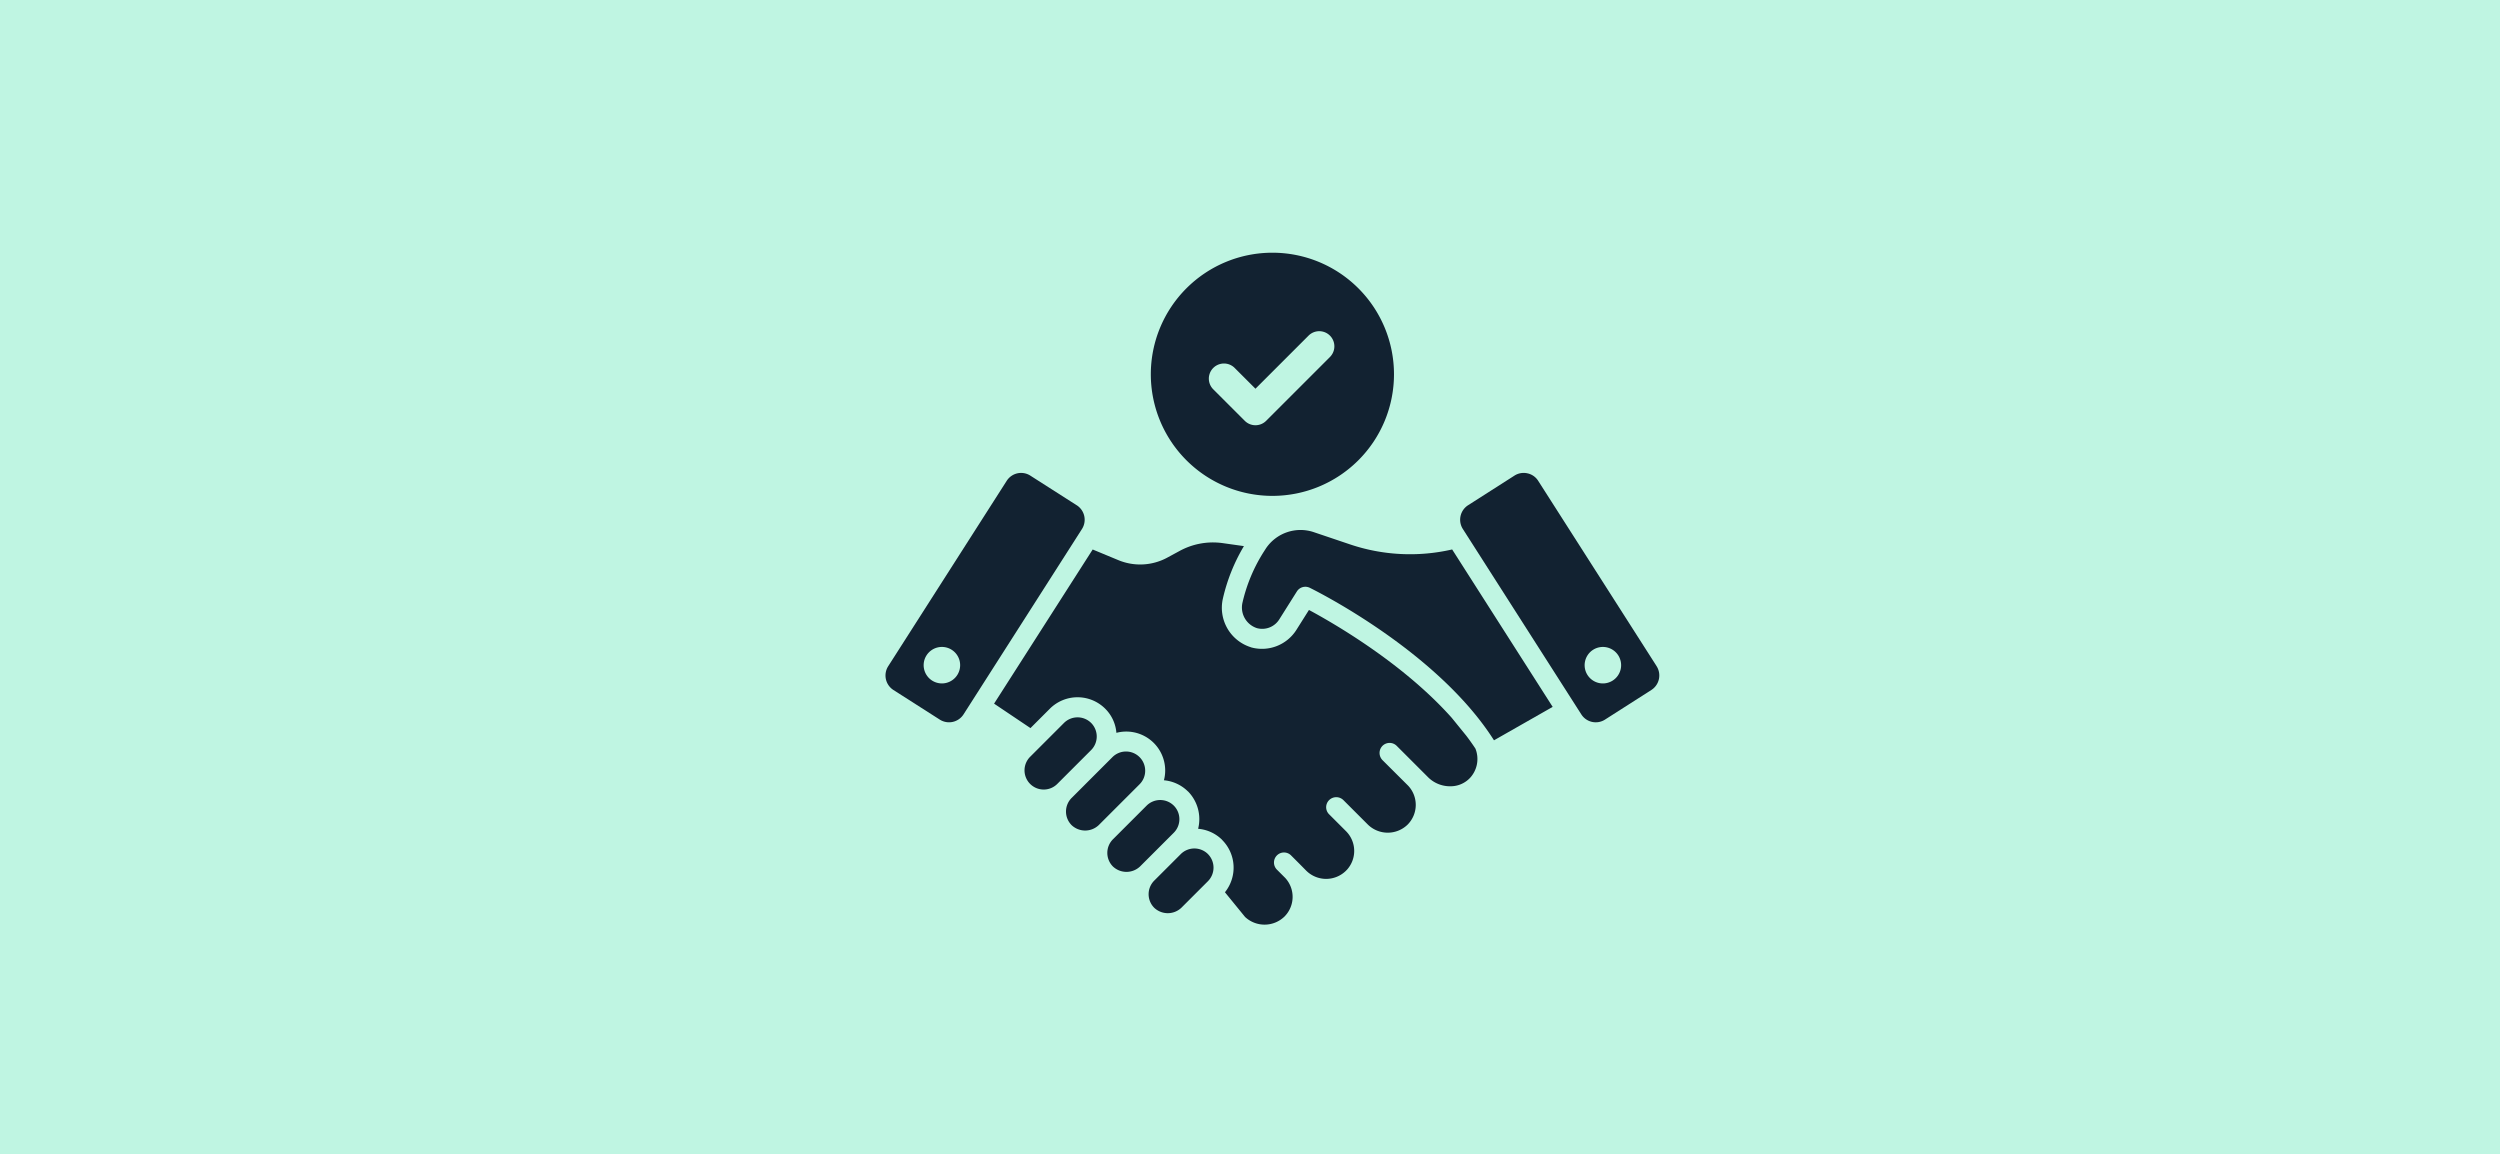 <svg xmlns="http://www.w3.org/2000/svg" xmlns:xlink="http://www.w3.org/1999/xlink" width="431" height="199" viewBox="0 0 431 199">
  <defs>
    <clipPath id="clip-path">
      <rect id="Rectangle_19" data-name="Rectangle 19" width="133.409" height="115.842" fill="none"/>
    </clipPath>
  </defs>
  <g id="Group_44" data-name="Group 44" transform="translate(-1425 -591)">
    <g id="Group_32" data-name="Group 32" transform="translate(465 458)">
      <rect id="Rectangle_7" data-name="Rectangle 7" width="431" height="199" transform="translate(960 133)" fill="#bff5e2"/>
    </g>
    <g id="Group_40" data-name="Group 40" transform="translate(1577.658 634.568)">
      <g id="Group_39" data-name="Group 39" clip-path="url(#clip-path)">
        <path id="Path_98" data-name="Path 98" d="M145.529,204.387l-2.516-3.1c-8.445-9.482-20.569-16.417-24.61-18.587l-2.171,3.444a7.027,7.027,0,0,1-7.752,3.019c-.048-.016-.126-.047-.173-.063a7.126,7.126,0,0,1-4.749-8.334,31.252,31.252,0,0,1,3.632-9.073l-3.679-.519a12,12,0,0,0-7.407,1.352l-2.06,1.116a9.819,9.819,0,0,1-8.492.473l-4.434-1.84-17,26.576,6.274,4.215,3.334-3.334a6.757,6.757,0,0,1,9.561,0,6.6,6.6,0,0,1,1.919,4.152,6.71,6.71,0,0,1,8.412,6.526,6.441,6.441,0,0,1-.22,1.652,6.724,6.724,0,0,1,4.136,1.918h.015a6.824,6.824,0,0,1,1.746,6.447,6.657,6.657,0,0,1,4.135,1.9v.015a6.769,6.769,0,0,1,.488,9.027l3.475,4.262a4.927,4.927,0,0,0,6.778-.063,4.809,4.809,0,0,0,.141-6.667l-1.431-1.431a1.738,1.738,0,0,1,0-2.453,1.719,1.719,0,0,1,2.438,0l1.462,1.463,1.164,1.179a4.87,4.87,0,0,0,6.841,0,.9.9,0,0,1,.126-.126,4.822,4.822,0,0,0-.095-6.668l-2.941-2.94a1.718,1.718,0,0,1,0-2.438,1.752,1.752,0,0,1,2.453-.016l4.246,4.246a4.909,4.909,0,0,0,6.825,0,4.826,4.826,0,0,0,.11-6.714l-4.435-4.419a1.782,1.782,0,0,1-.5-1.227,1.73,1.73,0,0,1,2.956-1.227l5.426,5.425a5.359,5.359,0,0,0,3.884,1.541,4.6,4.6,0,0,0,3.349-1.462,4.809,4.809,0,0,0,.912-5.032c-.5-.755-1.022-1.494-1.573-2.217" transform="translate(-45.397 -121.111)" fill="#122231"/>
        <path id="Path_99" data-name="Path 99" d="M229.034,166.183l-6.224-2.1a7.185,7.185,0,0,0-8.231,2.784l-.278.434a27.932,27.932,0,0,0-3.8,9.03,3.742,3.742,0,0,0,2.509,4.3,3.472,3.472,0,0,0,3.865-1.523l3.024-4.8a1.728,1.728,0,0,1,2.225-.631c.921.451,22.025,10.932,31.759,26.293L264,194.207l-17.329-27.14a32.364,32.364,0,0,1-17.637-.884" transform="translate(-148.977 -115.909)" fill="#122231"/>
        <path id="Path_100" data-name="Path 100" d="M165.589,352.716a3.323,3.323,0,0,0-4.678,0l-4.583,4.582a3.314,3.314,0,0,0,0,4.679,3.4,3.4,0,0,0,4.676,0l4.584-4.582a3.322,3.322,0,0,0,0-4.678Z" transform="translate(-109.998 -249.044)" fill="#122231"/>
        <path id="Path_101" data-name="Path 101" d="M142.432,324.1a3.321,3.321,0,0,0-4.676,0l-5.817,5.815a3.322,3.322,0,0,0,0,4.678,3.4,3.4,0,0,0,4.678,0l5.817-5.815a3.312,3.312,0,0,0,0-4.678" transform="translate(-92.732 -228.782)" fill="#122231"/>
        <path id="Path_102" data-name="Path 102" d="M120.23,297.808a3.306,3.306,0,0,0-5.642-2.339l-7.047,7.046a3.322,3.322,0,0,0,0,4.678,3.4,3.4,0,0,0,4.679,0l7.047-7.046a3.286,3.286,0,0,0,.963-2.339" transform="translate(-75.458 -208.51)" fill="#122231"/>
        <path id="Path_103" data-name="Path 103" d="M93.636,275.3h0a3.324,3.324,0,0,0-4.678,0l-5.813,5.815a3.308,3.308,0,1,0,4.678,4.678l5.814-5.814a3.314,3.314,0,0,0,0-4.678" transform="translate(-58.184 -194.235)" fill="#122231"/>
        <path id="Path_104" data-name="Path 104" d="M32.969,135.588l-8-5.111a2.947,2.947,0,0,0-4.072.9L.464,163.343a2.97,2.97,0,0,0,.9,4.089l8,5.111a2.971,2.971,0,0,0,4.089-.9l20.427-31.97a2.97,2.97,0,0,0-.912-4.088M12.376,164.851a3.145,3.145,0,1,1-.957-4.343,3.144,3.144,0,0,1,.957,4.343" transform="translate(0 -92.049)" fill="#122231"/>
        <path id="Path_105" data-name="Path 105" d="M373.17,163.342l-20.427-31.97a2.9,2.9,0,0,0-1.856-1.289,2.946,2.946,0,0,0-2.233.393l-8,5.111a2.966,2.966,0,0,0-.9,4.088l20.428,31.97a2.951,2.951,0,0,0,4.073.9l8-5.111a2.974,2.974,0,0,0,.912-4.089m-7.576,2.465a3.145,3.145,0,1,1,.957-4.343,3.145,3.145,0,0,1-.957,4.343" transform="translate(-240.219 -92.049)" fill="#122231"/>
        <path id="Path_106" data-name="Path 106" d="M177.621,0a20.961,20.961,0,1,0,20.96,20.96A20.961,20.961,0,0,0,177.621,0m9.922,17.981-11,11a2.608,2.608,0,0,1-3.687,0l-5.467-5.465a2.608,2.608,0,0,1,3.687-3.688l3.623,3.621,9.154-9.154a2.607,2.607,0,1,1,3.687,3.687" transform="translate(-110.916 -0.001)" fill="#122231"/>
      </g>
    </g>
  </g>
</svg>
